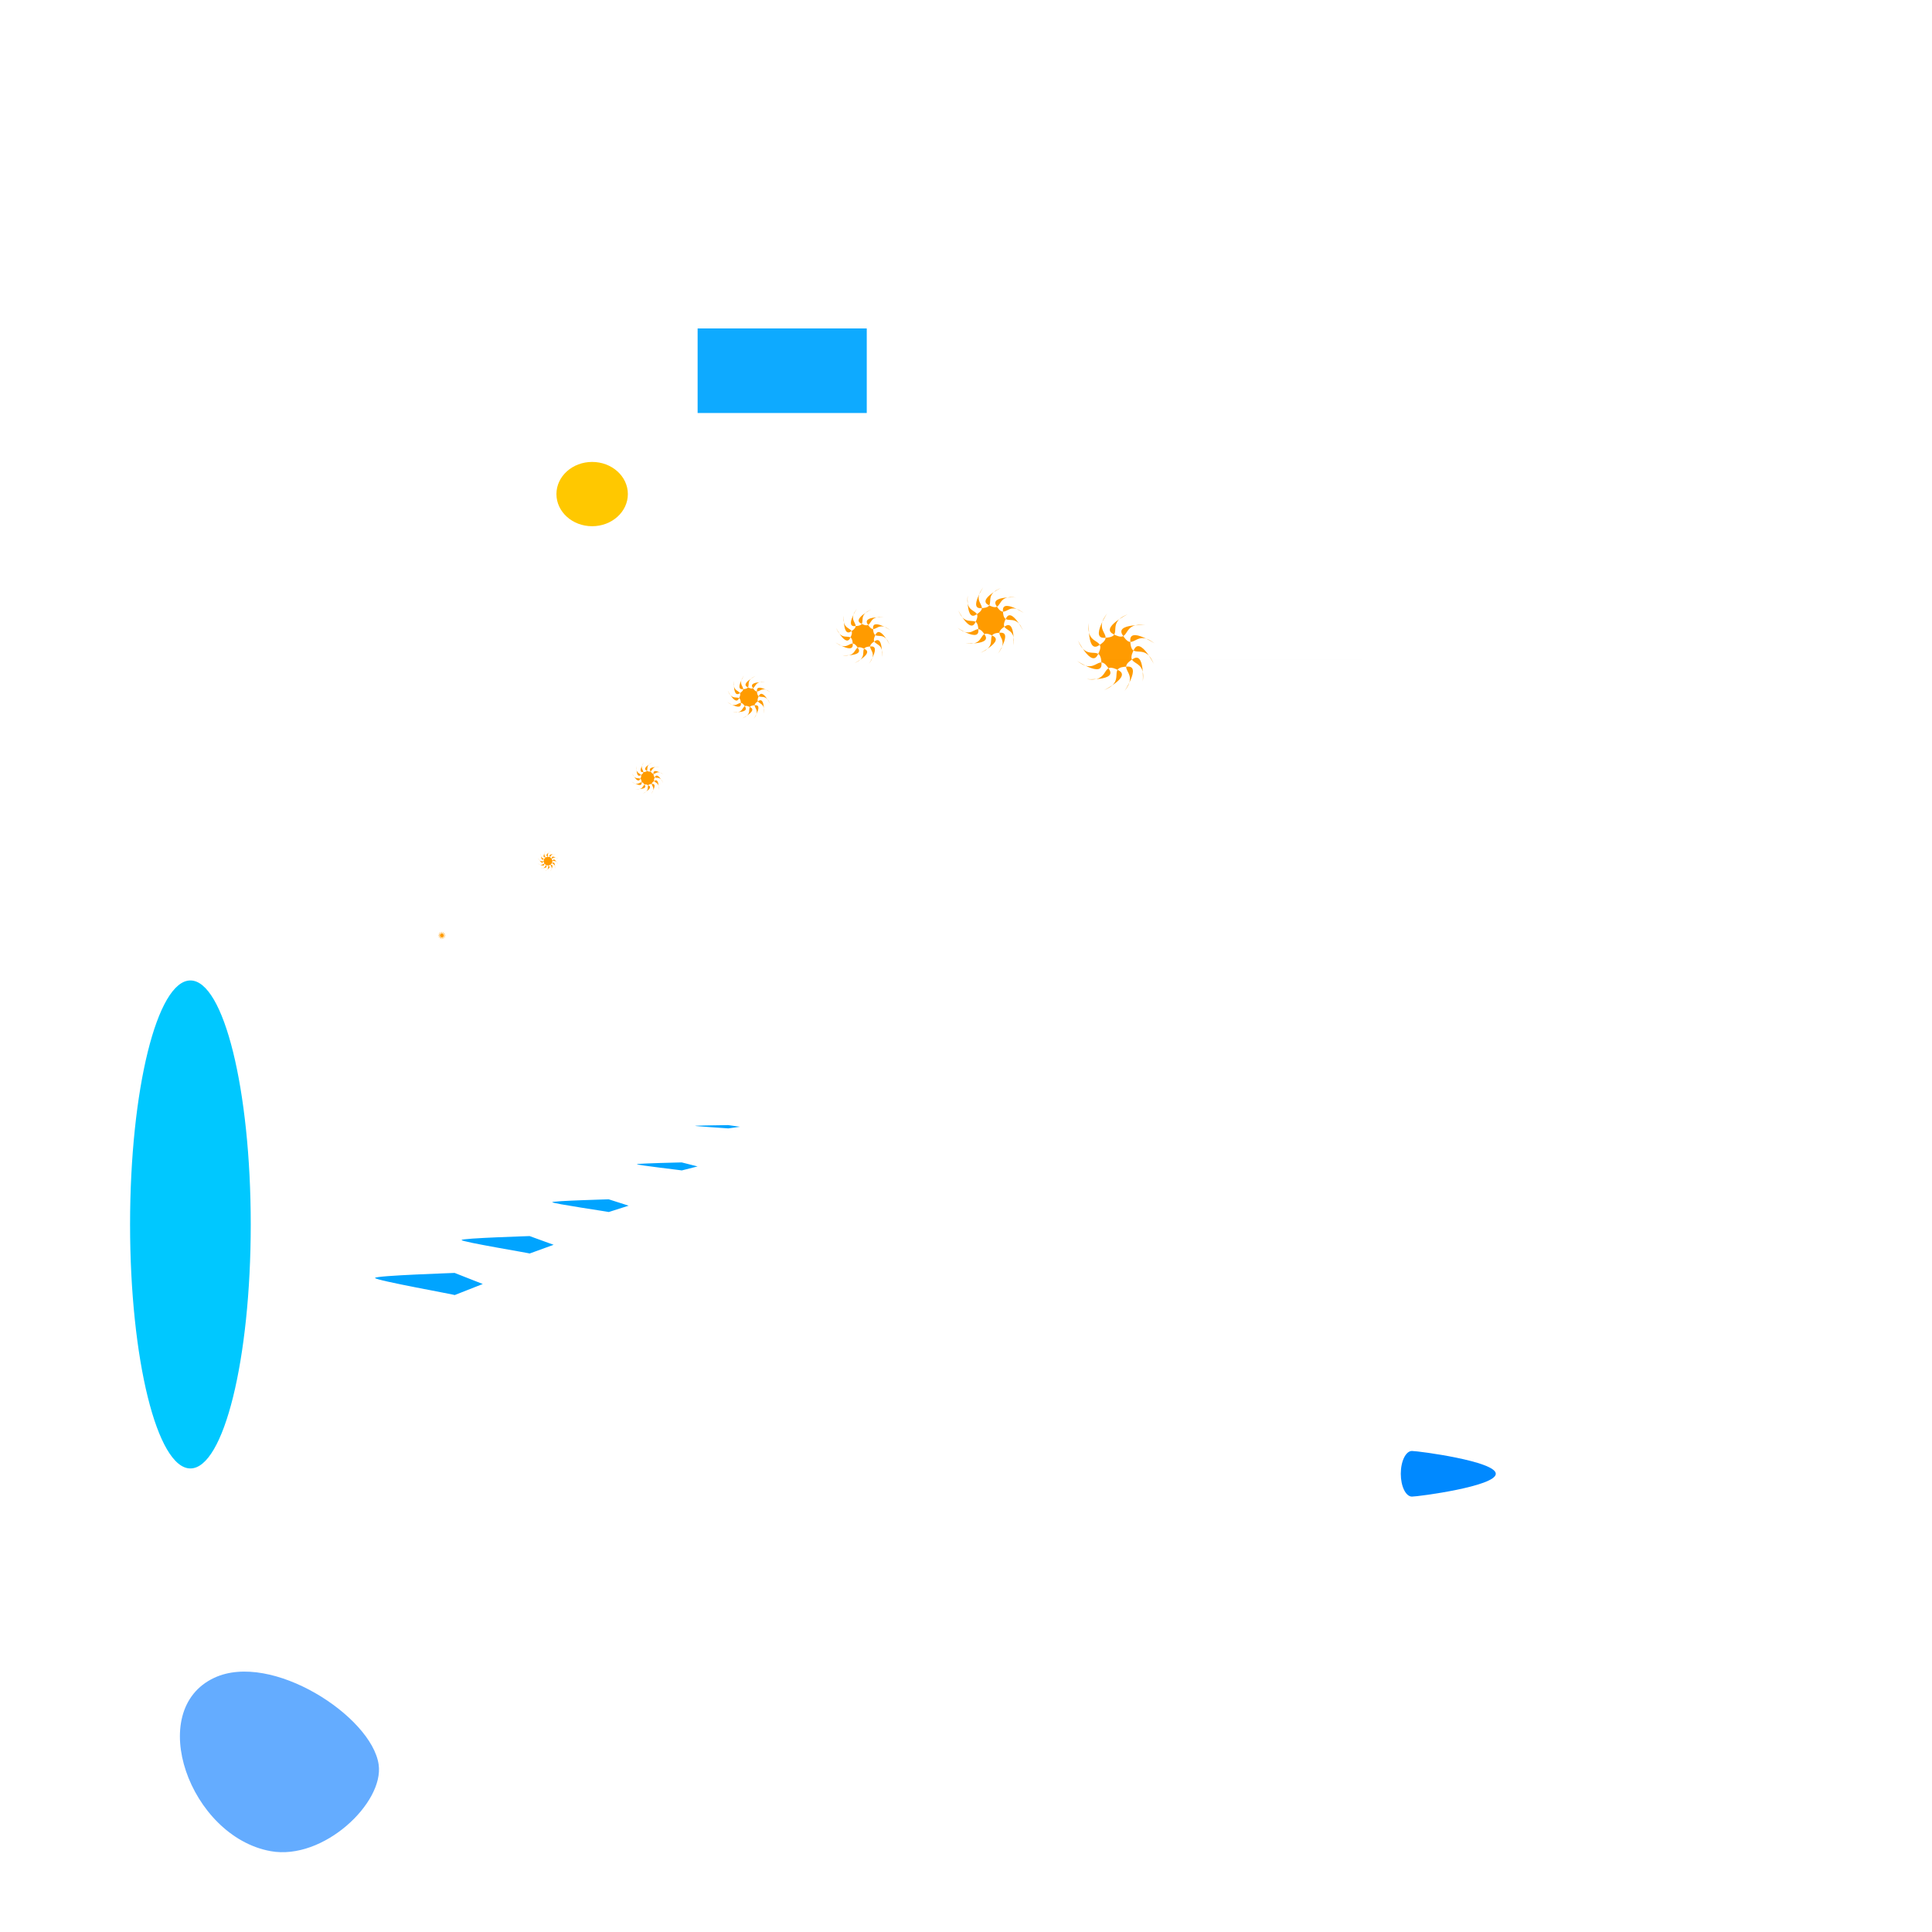 <?xml version="1.0" encoding="UTF-8"?>
<svg version="1.1" viewBox="0 0 600 600" xmlns="http://www.w3.org/2000/svg" xmlns:xlink="http://www.w3.org/1999/xlink">
<defs>
<linearGradient id="d" x2="600" y1="752.36" y2="752.36" gradientTransform="matrix(0 1 -1 0 1052.4 452.36)" gradientUnits="userSpaceOnUse">
<stop offset="0"/>
<stop stop-color="#0a191c" offset=".319"/>
<stop stop-color="#32332b" offset=".443"/>
<stop stop-color="#3d4e44" offset=".491"/>
<stop stop-color="#4a3e26" offset=".532"/>
<stop stop-color="#547f6b" offset=".547"/>
<stop stop-color="#24261b" offset=".548"/>
<stop stop-color="#534334" offset=".548"/>
<stop stop-color="#26150e" offset=".559"/>
<stop stop-color="#962d10" offset=".646"/>
<stop stop-color="#451604" offset=".723"/>
<stop stop-color="#2d1a13" offset=".851"/>
<stop stop-color="#0b0401" offset="1"/>
</linearGradient>
<filter id="g" color-interpolation-filters="sRGB">
<feTurbulence baseFrequency="0.005" numOctaves="10" result="result1"/>
<feComposite in2="SourceGraphic" operator="xor" result="result3"/>
<feMorphology operator="dilate" radius="25.7" result="result5"/>
<feTurbulence baseFrequency="0.005" numOctaves="7" result="result2" seed="149"/>
<feBlend in2="result3" mode="multiply" result="result4"/>
<feComposite in2="result5" result="result6"/>
<feDisplacementMap in="result4" in2="result6" scale="100"/>
<feOffset dx="38.6" dy="39.9" result="result7"/>
<feBlend in2="SourceGraphic" mode="multiply" result="result9"/>
<feTurbulence baseFrequency="0.052 0.1" numOctaves="4" result="result8"/>
<feComposite in2="result9" operator="xor" result="result11"/>
<feTurbulence baseFrequency="0.011" numOctaves="4" result="result10"/>
<feComposite in="result11" in2="result10" operator="out" result="result12"/>
<feComposite in2="SourceGraphic" result="result15"/>
<feTurbulence baseFrequency="0.122 0.266" numOctaves="6" result="result13" seed="102"/>
<feComposite in="SourceGraphic" in2="result13" operator="in" result="result21"/>
<feColorMatrix baseFrequency="0.052 0.1" result="result14" values="0.6 0 0 0 0 0 0.6 0 0 0 0 0 0.6 0 0 0 0 0 1 0 "/>
<feComposite in2="result15" operator="atop" result="result17"/>
<feColorMatrix type="luminanceToAlpha"/>
<feDiffuseLighting lighting-color="rgb(255,255,255)" diffuseConstant="3.2" result="result16" surfaceScale="-5">
<feDistantLight azimuth="20" elevation="15"/>
</feDiffuseLighting>
<feColorMatrix result="result18" type="luminanceToAlpha"/>
<feComposite in="result17" in2="result18" operator="in" result="result19"/>
<feComposite in2="SourceGraphic" result="result20"/>
<feBlend in2="result15" mode="screen" result="result22"/>
<feComposite in2="result10" operator="in" result="result23"/>
<feComposite in="result23" in2="result9" operator="atop" result="result24"/>
<feComposite in2="result10" operator="in" result="result25"/>
<feDisplacementMap in2="result25" scale="82.6"/>
<feDiffuseLighting diffuseConstant="1.96" surfaceScale="4.943">
<feDistantLight azimuth="90" elevation="15"/>
</feDiffuseLighting>
<feColorMatrix result="result26" type="luminanceToAlpha"/>
<feComposite in="result23" in2="result26" operator="in"/>
<feColorMatrix result="result27" values="1.1 0 0 0 0 0 1.1 0 0 0 0 0 1.1 0 0 0 0 0 1 0 "/>
<feComposite in2="result20" result="result28"/>
<feComposite in2="SourceGraphic" operator="in"/>
</filter>
<filter id="f" x="-1" y="-1" width="3" height="3" color-interpolation-filters="sRGB">
<feTurbulence baseFrequency="0.026 0.035" numOctaves="5" result="result1" scale="55.4" type="fractalNoise"/>
<feComposite in2="SourceGraphic" operator="in" result="result2"/>
<feOffset dx="0" dy="-1.587" result="result3"/>
<feDisplacementMap dx="2.7" dy="11.7" baseFrequency="0.044 0.1" in="SourceGraphic" in2="result3" result="result4" scale="50" xChannelSelector="R"/>
<feComposite in2="result1" operator="in" result="result5"/>
<feDisplacementMap dy="-1.6" in2="result1" result="result10" scale="50.5" xChannelSelector="R"/>
<feOffset dx="-19.5" dy="-16.2"/>
<feMorphology operator="dilate" radius="29.3" result="result6"/>
<feComposite in2="result1" operator="in" result="result7"/>
<feFlood flood-color="rgb(255,255,255)" result="result8"/>
<feComposite in2="result7" operator="in" result="result9"/>
<feComposite in2="result10" operator="atop"/>
<feDiffuseLighting surfaceScale="-4.022">
<feDistantLight azimuth="90" elevation="15"/>
</feDiffuseLighting>
<feColorMatrix result="result11" type="luminanceToAlpha"/>
<feComposite in2="result10" operator="out" result="result12"/>
<feComposite in="SourceGraphic" in2="result12" operator="in"/>
<feColorMatrix result="result13" values="2 0 0 0 0 0 2 0 0 0 0 0 2 0 0 0 0 0 1 0 "/>
<feComposite in2="SourceGraphic"/>
</filter>
<linearGradient id="c" x1="-464.86" x2="278.52" y1="635.18" y2="1166.5" gradientUnits="userSpaceOnUse">
<stop stop-color="#b1a09c" offset="0"/>
<stop stop-color="#77665e" offset="1"/>
</linearGradient>
<filter id="a" x="-3" y="-3" width="7" height="7" color-interpolation-filters="sRGB">
<feMorphology operator="dilate" radius="20"/>
<feGaussianBlur result="result1" stdDeviation="20.8"/>
<feComposite in2="SourceGraphic" operator="xor" result="result2"/>
<feMorphology radius="12.5" result="result3"/>
<feComposite in2="result2" operator="in" result="result4"/>
<feComposite in2="result1" k2="5" k3="0.5" operator="arithmetic" result="result6"/>
<feGaussianBlur result="result8" stdDeviation="18.4 0.01"/>
<feTurbulence baseFrequency="0 0.036" numOctaves="3" result="result5"/>
<feComposite in2="result6" operator="atop"/>
<feGaussianBlur result="result7" stdDeviation="20.445 0.01"/>
<feComposite in2="result4" result="result9" stdDeviation="20.4 0.01"/>
<feComposite in2="result3" result="result10"/>
<feComposite in2="result5" operator="out"/>
<feDiffuseLighting diffuseConstant="3.51" surfaceScale="5">
<feDistantLight azimuth="193" elevation="10"/>
</feDiffuseLighting>
<feColorMatrix result="result11" type="luminanceToAlpha"/>
<feComposite in="result8" in2="result11" operator="out" result="result15"/>
<feMorphology radius="8.4" result="result13"/>
<feTurbulence baseFrequency="0 0.058" numOctaves="2" result="result12"/>
<feComposite in="result13" in2="result12" operator="in" result="result14"/>
<feComposite in2="result15" operator="atop" result="result16"/>
<feComposite in2="SourceGraphic" operator="xor" result="result19"/>
<feGaussianBlur result="result18" stdDeviation="21.4 0.01"/>
<feOffset dx="2.5" dy="0" result="result17"/>
<feComposite in2="result19" operator="" result="result21"/>
<feFlood flood-color="rgb(255,255,255)" result="result20"/>
<feComposite in2="result21" operator="in" result="result22"/>
<feComposite in="result4" in2="result22" result="result23"/>
<feComposite in2="result21" result="result24"/>
<feComposite in2="result24" result="result25"/>
<feTurbulence baseFrequency="0.009" numOctaves="7" result="result26"/>
<feComposite in2="result25" operator="xor" result="result27"/>
<feDisplacementMap in="result24" in2="result27" result="result28" scale="42.2"/>
<feGaussianBlur in="result29" result="result30" stdDeviation="5.5"/>
<feComposite in2="result29" result="result31"/>
<feComposite in2="result28" result="result34"/>
<feGaussianBlur result="result32" stdDeviation="6.2"/>
<feComposite in2="result1" operator="out" result="result33"/>
<feComposite in2="result34" operator="in" result="result35"/>
<feDisplacementMap in2="result35" result="result36" scale="57.4" yChannelSelector="R"/>
<feComposite in2="result35" operator="in"/>
<feColorMatrix result="result37" values="1 0 0 0 0 0 1 0 0 0 0 0 1 0 0 0 0 0 25 0 "/>
<feComposite in2="result34" operator="xor" result="result38"/>
<feComposite in2="result1"/>
</filter>
<filter id="b" x="-5" y="-5" width="9" height="9" color-interpolation-filters="sRGB">
<feMorphology operator="dilate" radius="20"/>
<feGaussianBlur result="result1" stdDeviation="20.8"/>
<feComposite in2="SourceGraphic" operator="xor" result="result2"/>
<feMorphology radius="12.5" result="result3"/>
<feComposite in2="result2" operator="in" result="result4"/>
<feComposite in2="result1" k2="5" k3="0.5" operator="arithmetic" result="result6"/>
<feGaussianBlur result="result8" stdDeviation="18.4 0.01"/>
<feTurbulence baseFrequency="0 0.036" numOctaves="3" result="result5"/>
<feComposite in2="result6" operator="atop"/>
<feGaussianBlur result="result7" stdDeviation="20.445 0.01"/>
<feComposite in2="result4" result="result9" stdDeviation="20.4 0.01"/>
<feComposite in2="result3" result="result10"/>
<feComposite in2="result5" operator="out"/>
<feDiffuseLighting diffuseConstant="3.51" surfaceScale="5">
<feDistantLight azimuth="193" elevation="10"/>
</feDiffuseLighting>
<feColorMatrix result="result11" type="luminanceToAlpha"/>
<feComposite in="result8" in2="result11" operator="out" result="result15"/>
<feMorphology radius="8.4" result="result13"/>
<feTurbulence baseFrequency="0 0.058" numOctaves="2" result="result12"/>
<feComposite in="result13" in2="result12" operator="in" result="result14"/>
<feComposite in2="result15" operator="atop" result="result16"/>
<feComposite in2="SourceGraphic" operator="xor" result="result19"/>
<feGaussianBlur result="result18" stdDeviation="21.4 0.01"/>
<feOffset dx="2.5" dy="0" result="result17"/>
<feComposite in2="result19" result="result21"/>
<feFlood flood-color="rgb(255,255,255)" result="result20"/>
<feComposite in2="result21" operator="in" result="result22"/>
<feComposite in="result4" in2="result22" result="result23"/>
<feComposite in2="result21" result="result24"/>
<feComposite in2="result24" result="result25"/>
<feTurbulence baseFrequency="0.009" numOctaves="7" result="result26"/>
<feComposite in2="result25" operator="xor" result="result27"/>
<feDisplacementMap in="result24" in2="result27" result="result28" scale="42.2"/>
<feGaussianBlur result="result30" stdDeviation="5.5"/>
<feComposite in2="result30" result="result31"/>
<feComposite in2="result28" result="result34"/>
<feGaussianBlur result="result32" stdDeviation="6.2"/>
<feComposite in2="result1" operator="out" result="result33"/>
<feComposite in2="result34" operator="in" result="result35"/>
<feDisplacementMap in2="result35" result="result36" scale="57.4" yChannelSelector="R"/>
<feComposite in2="result35" operator="in"/>
<feColorMatrix result="result37" values="1 0 0 0 0 0 1 0 0 0 0 0 1 0 0 0 0 0 25 0 "/>
<feComposite in2="result34" operator="xor" result="result38"/>
<feComposite in2="result1" result="result42"/>
<feGaussianBlur stdDeviation="19.5 0.01"/>
<feOffset dx="-72.8" dy="0" result="result40"/>
<feTurbulence baseFrequency="0 0.091" result="result39"/>
<feComposite in="result40" in2="result39" operator="in" result="result41"/>
<feComposite in2="result42" result="result46"/>
<feGaussianBlur stdDeviation="36.6 1"/>
<feOffset dx="-100" dy="0" result="result44"/>
<feTurbulence baseFrequency="0 0.009" numOctaves="5" result="result43"/>
<feComposite in="result44" in2="result43" operator="in" result="result45"/>
<feComposite in2="result46"/>
</filter>
<filter id="e" x="-3" y="-3" width="7" height="7" color-interpolation-filters="sRGB">
<feMorphology operator="dilate" radius="20"/>
<feGaussianBlur result="result1" stdDeviation="20.8"/>
<feComposite in2="SourceGraphic" operator="xor" result="result2"/>
<feMorphology radius="12.5" result="result3"/>
<feComposite in2="result2" operator="in" result="result4"/>
<feComposite in2="result1" k2="5" k3="0.5" operator="arithmetic" result="result6"/>
<feGaussianBlur result="result8" stdDeviation="18.4 0.01"/>
<feTurbulence baseFrequency="0 0.036" numOctaves="3" result="result5"/>
<feComposite in2="result6" operator="atop"/>
<feGaussianBlur result="result7" stdDeviation="20.445 0.01"/>
<feComposite in2="result4" result="result9" stdDeviation="20.4 0.01"/>
<feComposite in2="result3" result="result10"/>
<feComposite in2="result5" operator="out"/>
<feDiffuseLighting diffuseConstant="3.51" surfaceScale="5">
<feDistantLight azimuth="193" elevation="10"/>
</feDiffuseLighting>
<feColorMatrix result="result11" type="luminanceToAlpha"/>
<feComposite in="result8" in2="result11" operator="out" result="result15"/>
<feMorphology radius="8.4" result="result13"/>
<feTurbulence baseFrequency="0 0.058" numOctaves="2" result="result12"/>
<feComposite in="result13" in2="result12" operator="in" result="result14"/>
<feComposite in2="result15" operator="atop" result="result16"/>
<feComposite in2="SourceGraphic" operator="xor" result="result19"/>
<feGaussianBlur result="result18" stdDeviation="21.4 0.01"/>
<feOffset dx="2.5" dy="0" result="result17"/>
<feComposite in2="result19" result="result21"/>
<feFlood flood-color="rgb(255,255,255)" result="result20"/>
<feComposite in2="result21" operator="in" result="result22"/>
<feComposite in="result4" in2="result22" result="result23"/>
<feComposite in2="result21" result="result24"/>
<feComposite in2="result24" result="result25"/>
<feTurbulence baseFrequency="0.009" numOctaves="7" result="result26"/>
<feComposite in2="result25" operator="xor" result="result27"/>
<feDisplacementMap in="result24" in2="result27" result="result28" scale="42.2"/>
<feGaussianBlur result="result30" stdDeviation="5.5"/>
<feComposite in2="result30" result="result31"/>
<feComposite in2="result28" result="result34"/>
<feGaussianBlur result="result32" stdDeviation="6.2"/>
<feComposite in2="result1" operator="out" result="result33"/>
<feComposite in2="result34" operator="in" result="result35"/>
<feDisplacementMap in2="result35" result="result36" scale="57.4" yChannelSelector="R"/>
<feComposite in2="result35" operator="in"/>
<feColorMatrix result="result37" values="1 0 0 0 0 0 1 0 0 0 0 0 1 0 0 0 0 0 25 0 "/>
<feComposite in2="result34" operator="xor" result="result38"/>
<feComposite in2="result1" result="result41"/>
<feColorMatrix result="result39" type="hueRotate" values="33.5"/>
<feColorMatrix values="1 0 0 0 0 0 1 0 0 0 0 0 1 0 0 0 0 0 25 0 "/>
<feComposite in2="result27" operator="in" result="result40"/>
<feComposite in2="result41" operator="atop"/>
</filter>
</defs>
<g transform="translate(0 -452.36)">
<path d="m600 452.36v600h-600v-600z" color="#000000" color-rendering="auto" fill="url(#d)" fill-rule="evenodd" filter="url(#g)" image-rendering="auto" shape-rendering="auto" solid-color="#000000" style="isolation:auto;mix-blend-mode:normal"/>
<path d="m-5.6843e-13 452.36v600h-600v-600z" color="#000000" color-rendering="auto" fill="url(#c)" fill-rule="evenodd" filter="url(#f)" image-rendering="auto" shape-rendering="auto" solid-color="#000000" style="isolation:auto;mix-blend-mode:normal"/>
<path transform="matrix(.121 0 0 .696 8.038 354.16)" d="m264.91 687.45c2e-12 -60.129 69.331-108.87 154.86-108.87 85.524 0 154.86 48.744 154.86 108.87 0 60.129-69.331 108.87-154.86 108.87-85.524 0-154.86-48.744-154.86-108.87z" color="#000000" color-rendering="auto" fill="#00c8ff" fill-rule="evenodd" filter="url(#a)" image-rendering="auto" shape-rendering="auto" solid-color="#000000" style="isolation:auto;mix-blend-mode:normal"/>
<path transform="matrix(.233 0 0 .233 335.48 749.88)" d="m424.74 687.45c0-16.792 6.667-30.405 14.89-30.405 8.224 0 111.74 13.613 111.74 30.405 0 16.792-103.51 30.405-111.74 30.405-8.224 0-14.89-13.613-14.89-30.405z" color="#000000" color-rendering="auto" fill="#0089ff" fill-rule="evenodd" filter="url(#e)" image-rendering="auto" shape-rendering="auto" solid-color="#000000" style="isolation:auto;mix-blend-mode:normal"/>
<g transform="translate(10 -28.571)">
<path d="m277.89 1028.9c1.748 11.919-17.177 29.878-33.523 26.928-25.13-4.535-39.187-43.769-17.49-53.856 17.726-8.241 48.818 11.957 51.013 26.928z" color="#000000" color-rendering="auto" fill="#64acff" fill-rule="evenodd" filter="url(#b)" image-rendering="auto" shape-rendering="auto" solid-color="#000000" style="isolation:auto;mix-blend-mode:normal"/>
</g>
<path transform="matrix(.14 0 0 .14 160.44 566.69)" d="m11.394 1265.2c-0.337 3.886 0.921-7.089-2.429-5.093-4.675 2.785 1.258 3.19-1.86 7.65-2.235 3.197 4.342-5.679 0.443-5.625-5.441 0.075-0.505 3.392-5.436 5.695-3.534 1.651 6.6-2.747 3.196-4.65-4.75-2.656-2.134 2.685-7.555 2.215-3.886-0.337 7.089 0.921 5.093-2.429-2.785-4.675-3.19 1.258-7.65-1.86-3.197-2.235 5.679 4.342 5.625 0.443-0.075-5.441-3.392-0.505-5.695-5.436-1.651-3.534 2.747 6.6 4.65 3.196 2.656-4.75-2.685-2.134-2.215-7.555 0.337-3.886-0.921 7.089 2.429 5.093 4.675-2.785-1.258-3.19 1.86-7.65 2.235-3.197-4.342 5.679-0.443 5.625 5.441-0.075 0.505-3.392 5.436-5.695 3.534-1.651-6.6 2.747-3.196 4.65 4.75 2.656 2.134-2.685 7.555-2.215 3.886 0.337-7.089-0.921-5.093 2.429 2.785 4.675 3.19-1.258 7.65 1.86 3.197 2.235-5.679-4.342-5.625-0.443 0.075 5.441 3.392 0.505 5.695 5.436 1.651 3.534-2.747-6.6-4.65-3.196-2.656 4.75 2.685 2.134 2.215 7.555zm244.38-156.24c-0.771 8.887 2.107-16.215-5.557-11.649-10.692 6.371 2.878 7.296-4.253 17.498-5.111 7.311 9.932-12.989 1.012-12.866-12.445 0.171-1.156 7.758-12.432 13.027-8.082 3.776 15.096-6.283 7.31-10.637-10.864-6.074-4.88 6.14-17.28 5.065-8.887-0.771 16.215 2.107 11.649-5.557-6.371-10.692-7.296 2.878-17.498-4.253-7.311-5.111 12.989 9.932 12.866 1.012-0.171-12.445-7.758-1.156-13.027-12.432-3.776-8.082 6.283 15.096 10.637 7.31 6.074-10.864-6.14-4.88-5.065-17.28 0.771-8.887-2.107 16.215 5.557 11.649 10.692-6.371-2.878-7.296 4.253-17.498 5.111-7.311-9.932 12.989-1.012 12.866 12.445-0.171 1.156-7.758 12.432-13.027 8.082-3.776-15.096 6.283-7.31 10.637 10.864 6.074 4.88-6.14 17.28-5.065 8.887 0.771-16.215-2.107-11.649 5.557 6.371 10.692 7.296-2.878 17.498 4.253 7.311 5.111-12.989-9.932-12.866-1.012 0.171 12.445 7.758 1.156 13.027 12.432 3.776 8.082-6.283-15.096-10.637-7.31-6.074 10.864 6.14 4.88 5.065 17.28zm229.75-175.66c-1.204 13.889 3.293-25.341-8.684-18.205-16.71 9.957 4.497 11.403-6.647 27.345-7.987 11.426 15.522-20.299 1.582-20.108-19.449 0.268-1.807 12.124-19.429 20.358-12.63 5.902 23.592-9.819 11.424-16.623-16.977-9.493-7.627 9.596-27.005 7.916-13.889-1.204 25.341 3.293 18.205-8.684-9.957-16.71-11.403 4.497-27.345-6.647-11.426-7.987 20.299 15.522 20.108 1.582-0.268-19.449-12.124-1.807-20.358-19.429-5.902-12.63 9.819 23.592 16.623 11.424 9.493-16.977-9.596-7.627-7.916-27.005 1.204-13.889-3.293 25.341 8.684 18.205 16.71-9.957-4.497-11.403 6.647-27.345 7.987-11.426-15.522 20.299-1.582 20.108 19.449-0.268 1.807-12.124 19.429-20.358 12.63-5.902-23.592 9.819-11.424 16.623 16.977 9.493 7.627-9.596 27.005-7.916 13.889 1.204-25.341-3.293-18.205 8.684 9.957 16.71 11.403-4.497 27.345 6.647 11.426 7.987-20.299-15.522-20.108-1.582 0.268 19.449 12.124 1.807 20.358 19.429 5.902 12.63-9.819-23.592-16.623-11.424-9.493 16.977 9.596 7.627 7.916 27.005zm233.71-170.67c-1.638 18.891 4.478-34.467-11.811-24.761-22.727 13.542 6.117 15.509-9.041 37.192-10.864 15.541 21.112-27.61 2.152-27.349-26.453 0.364-2.457 16.49-26.426 27.689-17.179 8.027 32.088-13.355 15.538-22.609-23.091-12.911-10.373 13.052-36.73 10.767-18.891-1.638 34.467 4.478 24.761-11.811-13.542-22.727-15.509 6.117-37.192-9.041-15.541-10.864 27.61 21.112 27.349 2.152-0.364-26.453-16.49-2.457-27.689-26.426-8.027-17.179 13.355 32.088 22.609 15.538 12.911-23.091-13.052-10.373-10.767-36.73 1.638-18.891-4.478 34.467 11.811 24.761 22.727-13.542-6.117-15.509 9.041-37.192 10.864-15.541-21.112 27.61-2.152 27.349 26.453-0.364 2.457-16.49 26.426-27.689 17.179-8.027-32.088 13.355-15.538 22.609 23.091 12.911 10.373-13.052 36.73-10.767 18.891 1.638-34.467-4.478-24.761 11.811 13.542 22.727 15.509-6.117 37.192 9.041 15.541 10.864-27.61-21.112-27.349-2.152 0.364 26.453 16.49 2.457 27.689 26.426 8.027 17.179-13.355-32.088-22.609-15.538-12.911 23.091 13.052 10.373 10.767 36.73zm261.75-126.47c-2.072 23.893 5.664-43.592-14.938-31.316-28.745 17.128 7.736 19.616-11.434 47.04-13.74 19.656 26.701-34.92 2.721-34.59-33.458 0.461-3.108 20.856-33.423 35.021-21.727 10.152 40.584-16.891 19.652-28.595-29.205-16.33-13.119 16.508-46.455 13.617-23.893-2.072 43.592 5.664 31.316-14.938-17.128-28.745-19.616 7.736-47.04-11.434-19.656-13.74 34.92 26.701 34.59 2.721-0.461-33.458-20.856-3.108-35.021-33.423-10.152-21.727 16.891 40.584 28.595 19.652 16.33-29.205-16.508-13.119-13.617-46.455 2.072-23.893-5.664 43.592 14.938 31.316 28.745-17.128-7.736-19.616 11.434-47.04 13.74-19.656-26.701 34.92-2.721 34.59 33.458-0.461 3.108-20.856 33.423-35.021 21.727-10.152-40.584 16.891-19.652 28.595 29.205 16.33 13.119-16.508 46.455-13.617 23.893 2.072-43.592-5.664-31.316 14.938 17.128 28.745 19.616-7.736 47.04 11.434 19.656 13.74-34.92-26.701-34.59-2.721 0.461 33.458 20.856 3.108 35.021 33.423 10.152 21.727-16.891-40.584-28.595-19.652-16.33 29.205 16.508 13.119 13.617 46.455zm292.29-26.504c-2.505 28.894 6.85-52.718-18.065-37.872-34.762 20.713 9.356 23.722-13.828 56.887-16.617 23.771 32.291-42.23 3.291-41.831-40.462 0.557-3.759 25.222-40.419 42.352-26.276 12.278 49.08-20.427 23.766-34.581-35.319-19.748-15.866 19.964-56.18 16.468-28.894-2.505 52.718 6.85 37.872-18.065-20.713-34.762-23.722 9.356-56.887-13.828-23.771-16.617 42.23 32.291 41.831 3.291-0.557-40.462-25.222-3.759-42.352-40.419-12.278-26.276 20.427 49.08 34.581 23.766 19.748-35.319-19.964-15.866-16.468-56.18 2.505-28.894-6.85 52.718 18.065 37.872 34.762-20.713-9.356-23.722 13.828-56.887 16.617-23.771-32.291 42.23-3.291 41.831 40.462-0.557 3.759-25.222 40.419-42.352 26.276-12.278-49.08 20.427-23.766 34.581 35.319 19.748 15.866-19.964 56.18-16.468 28.894 2.505-52.718-6.85-37.872 18.065 20.713 34.762 23.722-9.356 56.887 13.828 23.771 16.617-42.23-32.291-41.831-3.291 0.557 40.462 25.222 3.759 42.352 40.419 12.278 26.276-20.427-49.08-34.581-23.766-19.748 35.319 19.964 15.866 16.468 56.18zm286.68 79.095c-2.939 33.896 8.036-61.844-21.193-44.428-40.78 24.299 10.976 27.828-16.222 66.735-19.493 27.885 37.881-49.54 3.861-49.072-47.466 0.653-4.409 29.588-47.416 49.683-30.824 14.403 57.576-23.963 27.88-40.567-41.433-23.167-18.612 23.419-65.905 19.319-33.896-2.939 61.844 8.036 44.428-21.193-24.299-40.78-27.828 10.976-66.735-16.222-27.885-19.493 49.54 37.881 49.072 3.861-0.653-47.466-29.588-4.409-49.683-47.416-14.403-30.824 23.963 57.576 40.567 27.88 23.167-41.433-23.419-18.612-19.319-65.905 2.939-33.896-8.036 61.844 21.193 44.428 40.78-24.299-10.976-27.828 16.222-66.735 19.493-27.885-37.881 49.54-3.861 49.072 47.466-0.653 4.409-29.588 47.416-49.683 30.824-14.403-57.576 23.963-27.88 40.567 41.433 23.167 18.612-23.419 65.905-19.319 33.896 2.939-61.844-8.036-44.428 21.193 24.299 40.78 27.828-10.976 66.735 16.222 27.885 19.493-49.54-37.881-49.072-3.861 0.653 47.466 29.588 4.409 49.683 47.416 14.403 30.824-23.963-57.576-40.567-27.88-23.167 41.433 23.419 18.612 19.319 65.905z" color="#000000" color-rendering="auto" fill="#ff9b00" fill-rule="evenodd" filter="url(#b)" image-rendering="auto" shape-rendering="auto" solid-color="#000000" style="isolation:auto;mix-blend-mode:normal"/>
<path d="m266.68 554.36h-52.528v26.264h52.528z" color="#000000" color-rendering="auto" fill="#0eaaff" fill-rule="evenodd" filter="url(#a)" image-rendering="auto" shape-rendering="auto" solid-color="#000000" style="isolation:auto;mix-blend-mode:normal"/>
<path transform="matrix(.549 0 0 .549 79.594 231.53)" d="m207.69 681.73c-2e-13 10.042-9.045 18.183-20.203 18.183s-20.203-8.141-20.203-18.183c-9e-14 -10.042 9.045-18.183 20.203-18.183s20.203 8.141 20.203 18.183z" color="#000000" color-rendering="auto" fill="#ffc800" fill-rule="evenodd" filter="url(#a)" image-rendering="auto" shape-rendering="auto" solid-color="#000000" style="isolation:auto;mix-blend-mode:normal"/>
<g transform="matrix(.482 0 0 .482 66.461 453.62)">
<path transform="matrix(.948 0 0 .097 72.688 658.47)" d="m443.1 680.11c0.895 0-22.576-14.605-22.576-17.031 0-2.426 23.471-5.009 22.576-5.009l7.998 11.02zm-31.604 279.17c1.208 0-30.446-35.369-30.446-41.244 0-5.875 31.654-12.13 30.446-12.13l10.786 26.687zm-49.633 276.37c1.52 0-38.317-56.133-38.317-65.458 0-9.325 39.837-19.251 38.317-19.251l13.574 42.354zm-53.766 275.52c1.832 0-46.188-76.898-46.188-89.672 0-12.774 48.019-26.372 46.188-26.372l16.363 58.022zm-50.957 276.11c2.144 0-54.058-97.662-54.058-113.89 1e-13 -16.223 56.202-33.493 54.058-33.493l19.151 73.689z" color="#000000" color-rendering="auto" fill="#00a4ff" fill-rule="evenodd" filter="url(#b)" image-rendering="auto" shape-rendering="auto" solid-color="#000000" style="isolation:auto;mix-blend-mode:normal"/>
</g>
<path transform="matrix(1.629 0 0 1.629 -311.22 -407.32)" d="m448.11 627.21h-52.528v26.264h52.528z" color="#000000" color-rendering="auto" fill="#c599a7" fill-rule="evenodd" filter="url(#a)" image-rendering="auto" opacity=".075" shape-rendering="auto" solid-color="#000000" style="isolation:auto;mix-blend-mode:normal"/>
</g>
</svg>
